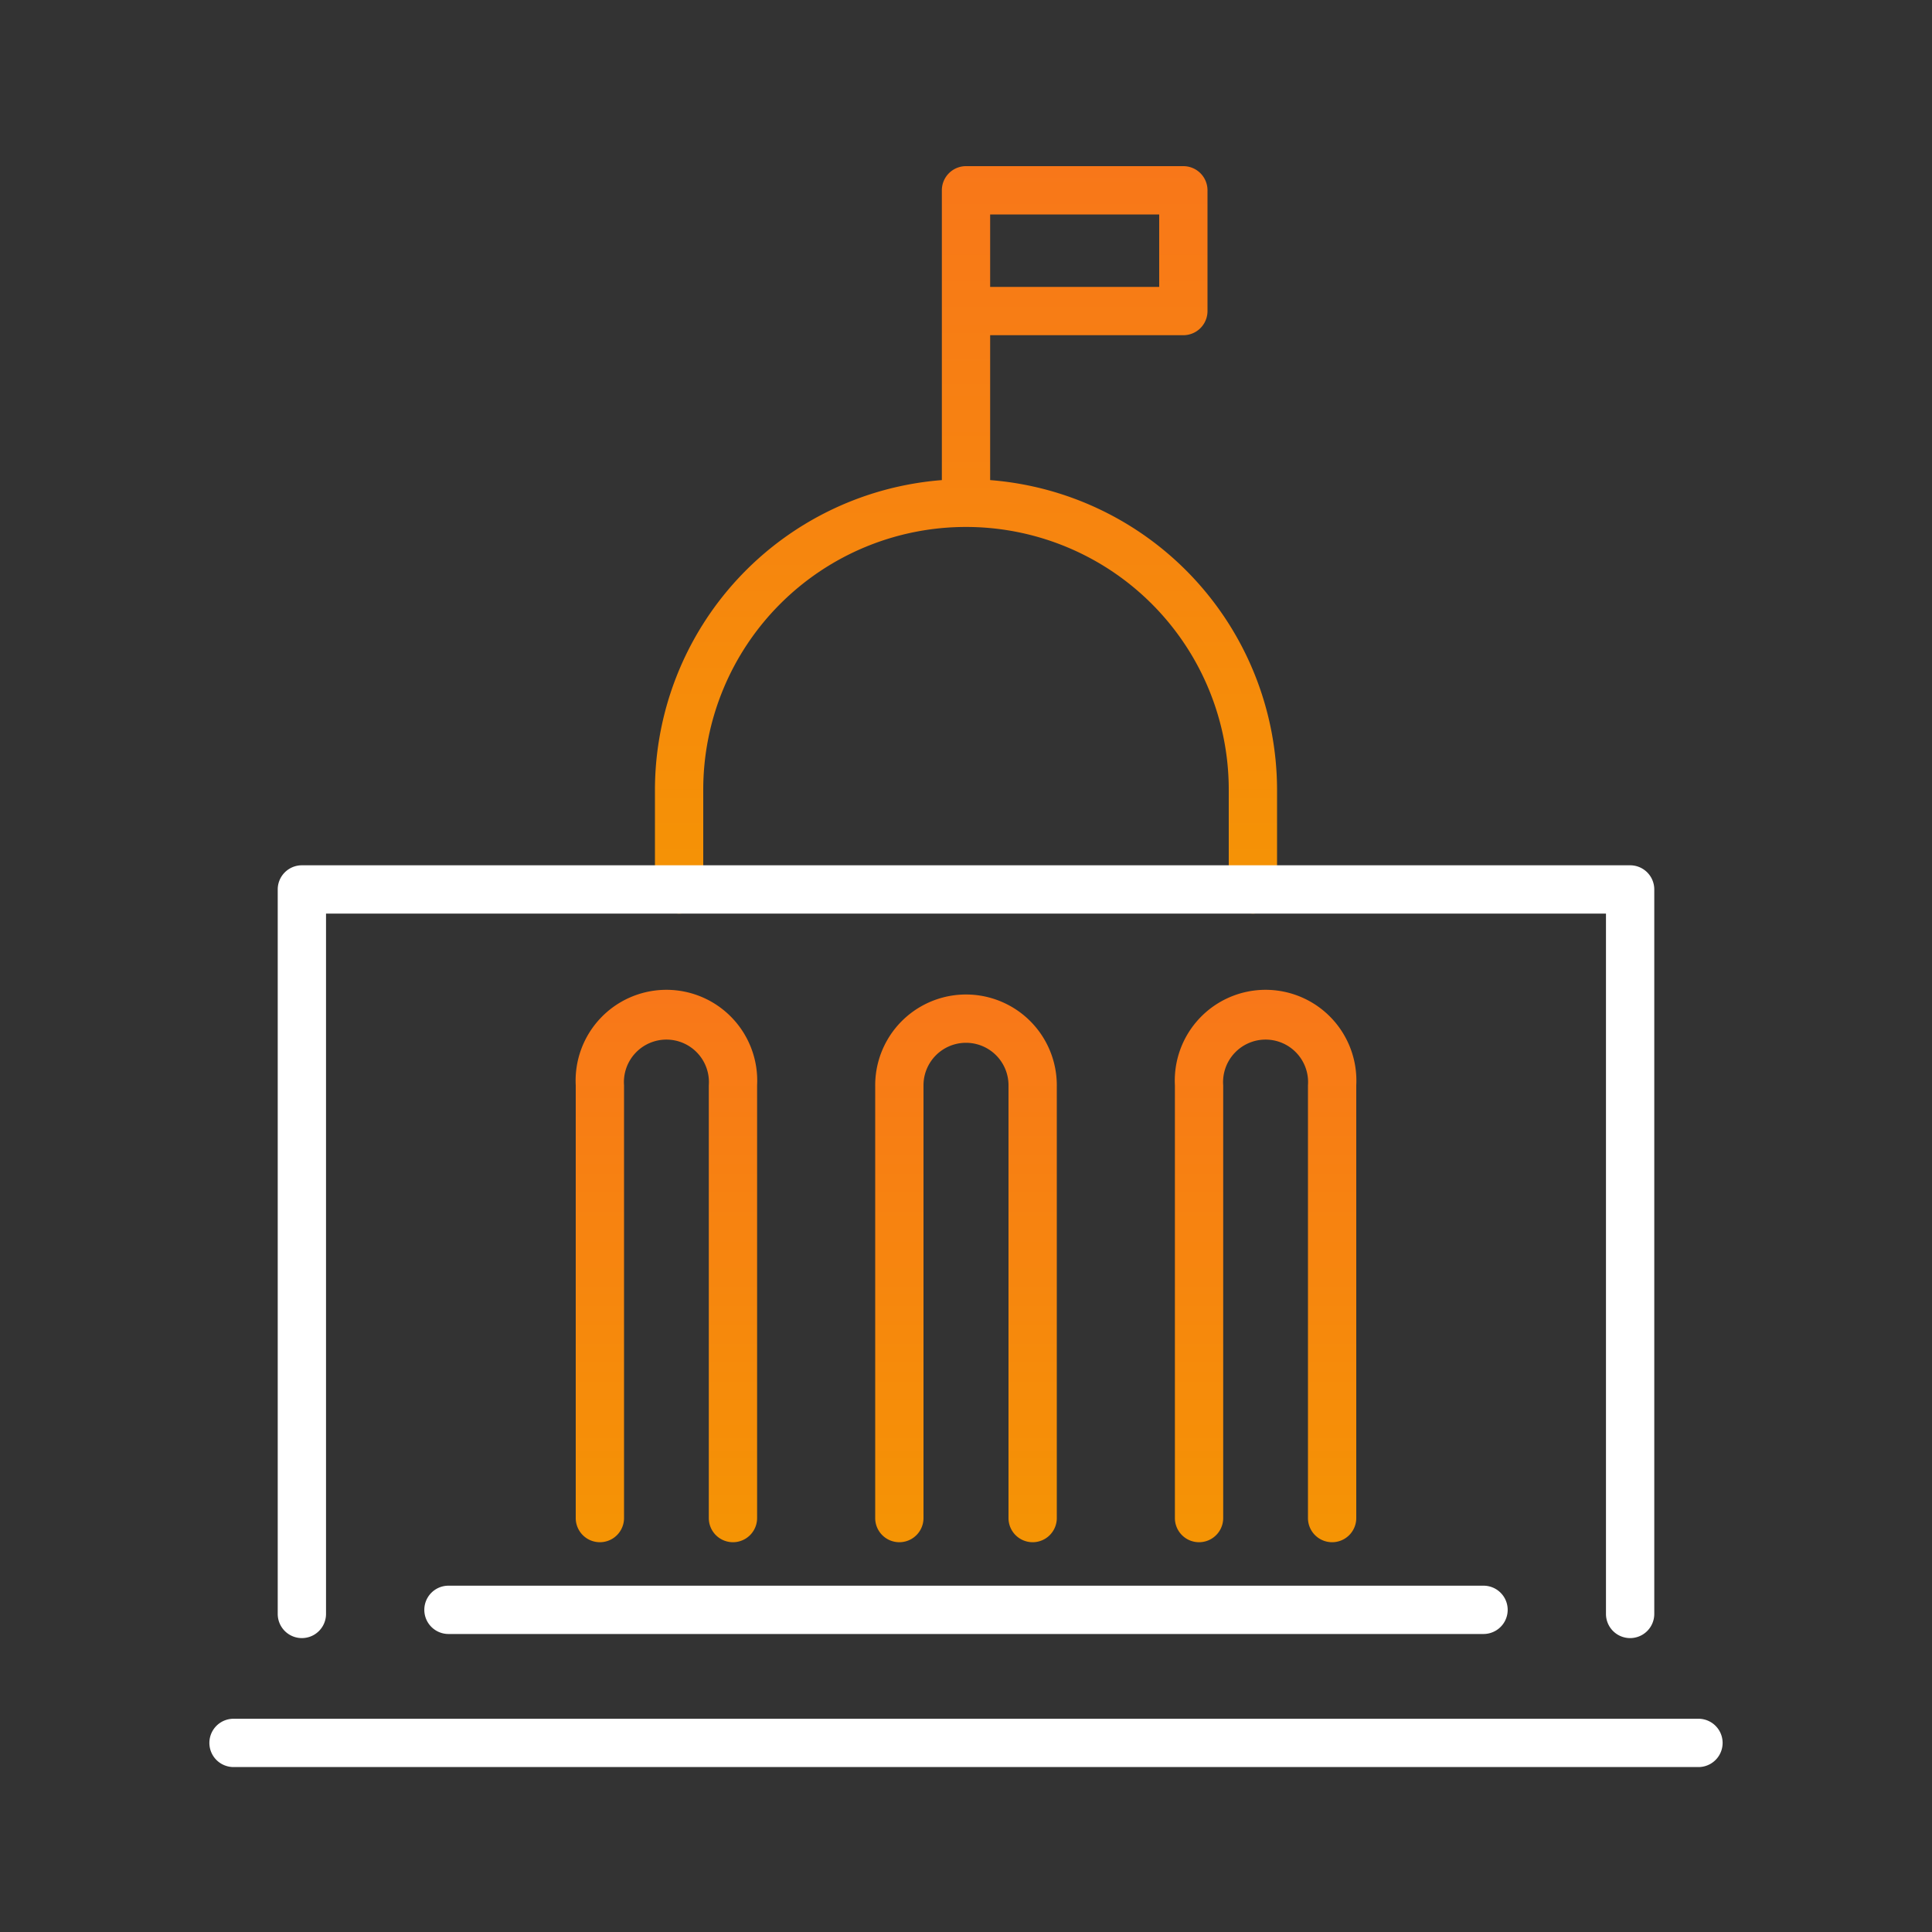 <svg id="Layer_1" data-name="Layer 1" xmlns="http://www.w3.org/2000/svg" xmlns:xlink="http://www.w3.org/1999/xlink" viewBox="0 0 80 80"><rect x="0" y="0" width="80" height="80" fill="#333333" stroke="none"/><defs><style>.cls-1{fill:url(#New_Gradient_Swatch);}.cls-2{fill:#fff;}.cls-3{fill:url(#New_Gradient_Swatch-2);}.cls-4{fill:url(#New_Gradient_Swatch-3);}.cls-5{fill:url(#New_Gradient_Swatch-4);}</style><linearGradient id="New_Gradient_Swatch" x1="40" y1="37.83" x2="40" y2="6.83" gradientUnits="userSpaceOnUse"><stop offset="0" stop-color="#f59404"/><stop offset="1" stop-color="#f87719"/></linearGradient><linearGradient id="New_Gradient_Swatch-2" x1="27.59" y1="63.86" x2="27.59" y2="41.18" xlink:href="#New_Gradient_Swatch"/><linearGradient id="New_Gradient_Swatch-3" y1="63.86" y2="41.18" xlink:href="#New_Gradient_Swatch"/><linearGradient id="New_Gradient_Swatch-4" x1="52.41" y1="63.86" x2="52.41" y2="41.18" xlink:href="#New_Gradient_Swatch"/></defs><path class="cls-1" d="M41,19.88v-6h8a1,1,0,0,0,1-1v-5a1,1,0,0,0-1-1H40a1,1,0,0,0-1,1v12A12.88,12.88,0,0,0,27.12,32.7v4.13a1,1,0,0,0,2,0V32.7a10.88,10.88,0,0,1,21.76,0v4.13a1,1,0,0,0,2,0V32.7A12.88,12.88,0,0,0,41,19.88Zm7-8H41v-3h7Z"/><path class="cls-2" d="M67.5,67.83a1,1,0,0,1-1-1v-29h-53v29a1,1,0,0,1-2,0v-30a1,1,0,0,1,1-1h55a1,1,0,0,1,1,1v30A1,1,0,0,1,67.5,67.83Z"/><path class="cls-2" d="M61.43,67.66H18.57a1,1,0,1,1,0-2H61.43a1,1,0,1,1,0,2Z"/><path class="cls-2" d="M70.33,73.17H9.67a1,1,0,0,1,0-2H70.33a1,1,0,0,1,0,2Z"/><path class="cls-3" d="M30.35,63.86a1,1,0,0,1-1-1V44.94a1.76,1.76,0,1,0-3.51,0V62.86a1,1,0,0,1-2,0V44.94a3.76,3.76,0,1,1,7.51,0V62.86A1,1,0,0,1,30.35,63.86Z"/><path class="cls-4" d="M42.76,63.86a1,1,0,0,1-1-1V44.94a1.76,1.76,0,0,0-3.52,0V62.86a1,1,0,0,1-2,0V44.94a3.76,3.76,0,0,1,7.52,0V62.86A1,1,0,0,1,42.76,63.86Z"/><path class="cls-5" d="M55.16,63.86a1,1,0,0,1-1-1V44.94a1.76,1.76,0,1,0-3.51,0V62.86a1,1,0,0,1-2,0V44.94a3.76,3.76,0,1,1,7.51,0V62.86A1,1,0,0,1,55.16,63.86Z"/></svg>